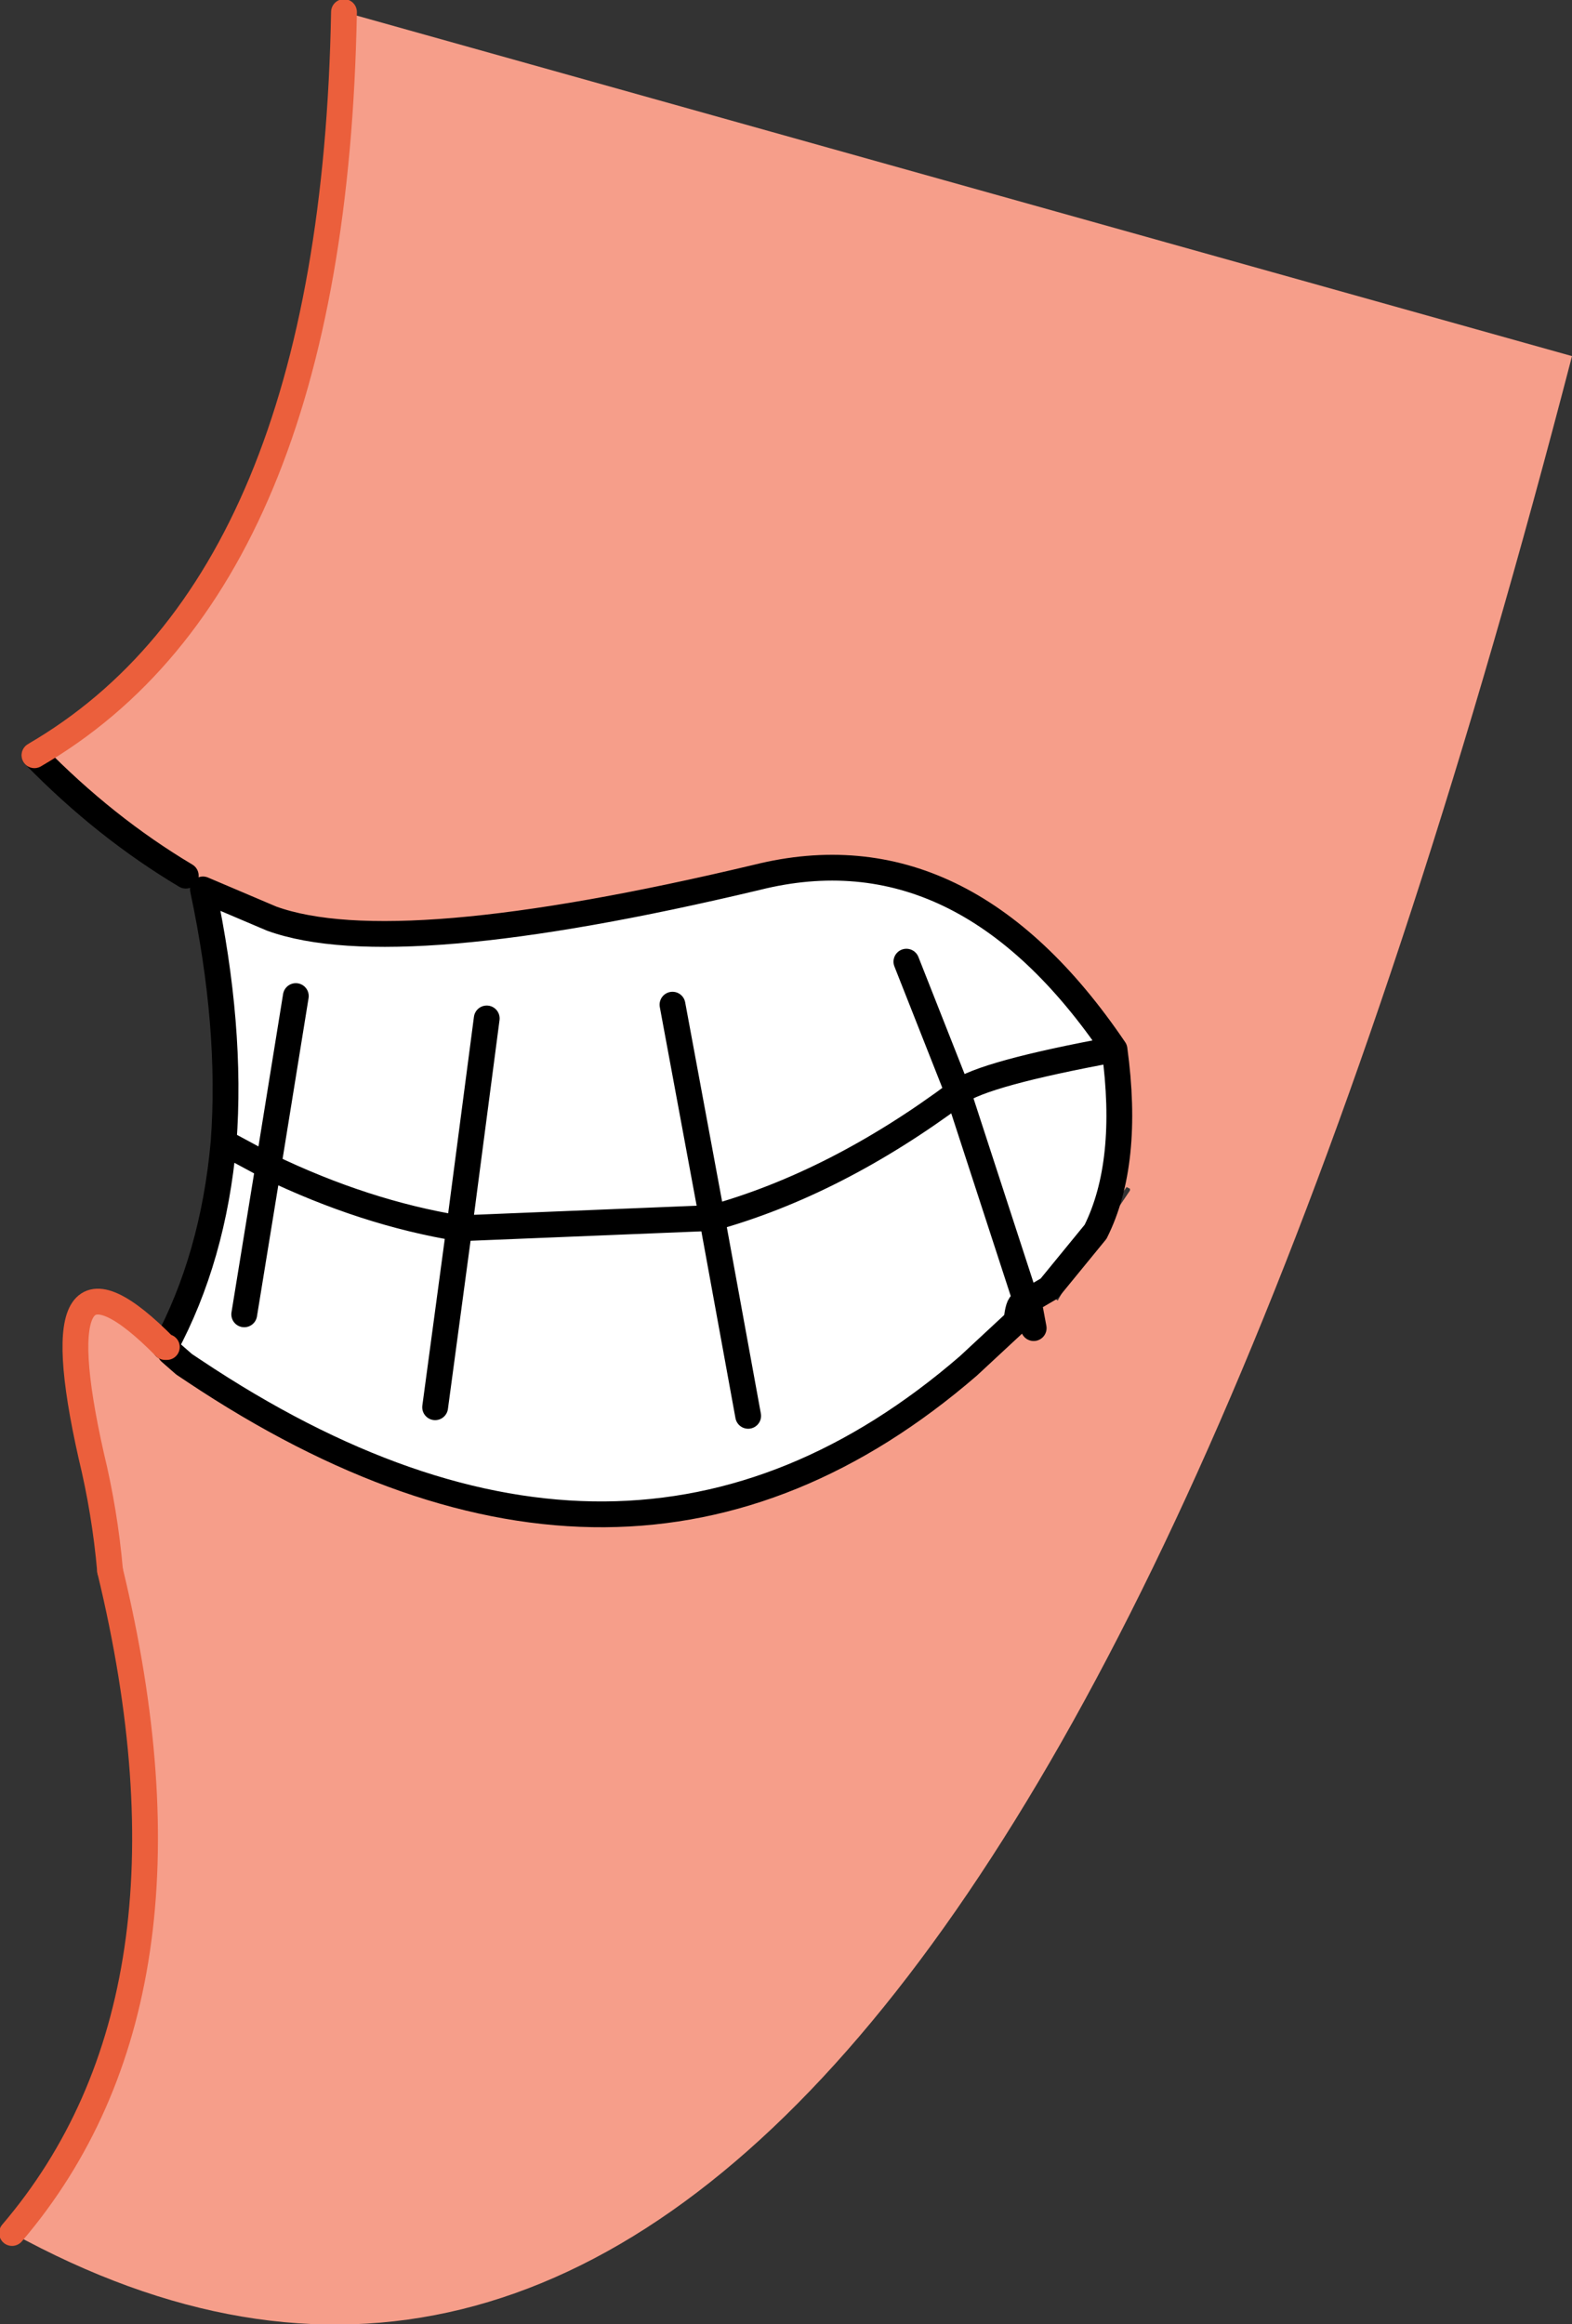<?xml version="1.0" encoding="UTF-8" standalone="no"?>
<svg xmlns:xlink="http://www.w3.org/1999/xlink" height="67.55px" width="45.7px" xmlns="http://www.w3.org/2000/svg">
  <rect width="100%" height="100%" fill="#333333" stroke="none"/>
  <g transform="matrix(1.0, 0.0, 0.0, 1.0, 23.1, 33.2)">
    <path d="M9.3 -2.7 Q5.5 -2.0 4.75 -1.45 L3.25 -5.25 4.75 -1.45 Q5.5 -2.0 9.3 -2.7 9.75 0.6 8.75 2.6 L8.2 3.35 7.4 4.25 6.8 4.6 6.95 5.4 6.9 5.15 Q6.55 4.2 6.45 5.2 L5.05 6.5 Q-4.85 15.05 -17.45 6.65 L-17.75 6.45 -18.15 6.1 -18.25 5.95 -18.3 5.95 Q-16.9 3.35 -16.6 0.0 -16.35 -3.35 -17.2 -7.35 L-15.2 -6.5 Q-11.6 -5.2 -1.1 -7.7 4.9 -9.2 9.3 -2.7 M-14.5 -4.25 L-15.3 0.7 -16.6 0.0 -15.3 0.7 -14.5 -4.25 M-3.55 -4.0 L-2.4 2.2 -9.75 2.5 -8.95 -3.6 -9.75 2.5 -2.4 2.2 -3.55 -4.0 M-1.35 7.95 L-2.4 2.2 Q1.2 1.2 4.75 -1.45 L6.9 5.15 4.75 -1.45 Q1.2 1.2 -2.4 2.2 L-1.35 7.95 M-16.0 5.0 L-15.3 0.7 Q-12.5 2.05 -9.75 2.5 L-10.45 7.7 -9.75 2.5 Q-12.5 2.05 -15.3 0.7 L-16.0 5.0" fill="#ffffff" fill-rule="evenodd" stroke="none"/>
    <path d="M9.3 -2.7 Q4.9 -9.2 -1.1 -7.7 -11.6 -5.2 -15.2 -6.5 L-17.15 -7.45 -17.7 -7.75 Q-20.05 -9.15 -22.1 -11.25 -13.4 -16.3 -13.1 -32.85 L22.6 -22.85 Q4.55 46.7 -22.75 31.7 -16.9 24.85 -19.9 12.45 -20.05 10.75 -20.45 9.1 -22.0 2.2 -18.3 5.95 L-18.25 5.95 -18.15 6.1 -17.8 6.5 -17.55 6.75 -17.45 6.65 Q-4.85 15.05 5.05 6.5 L6.45 5.2 Q6.55 4.2 6.9 5.15 L6.95 5.4 6.8 4.6 7.4 4.25 7.3 4.35 7.65 4.6 7.9 4.15 9.75 1.4 9.75 1.35 9.65 1.3 8.75 2.6 Q9.75 0.6 9.3 -2.7" fill="#f69e8a" fill-rule="evenodd" stroke="none"/>
    <path d="M3.25 -5.25 L4.75 -1.45 Q5.5 -2.0 9.3 -2.7 4.9 -9.2 -1.1 -7.7 -11.6 -5.2 -15.2 -6.5 L-17.2 -7.35 Q-16.35 -3.35 -16.6 0.0 L-15.3 0.7 -14.5 -4.25 M8.75 2.6 L7.4 4.25 6.8 4.6 6.95 5.4 6.9 5.15 Q6.55 4.2 6.45 5.2 L5.05 6.5 Q-4.85 15.05 -17.45 6.65 L-17.75 6.45 -18.15 6.1 M8.75 2.6 Q9.75 0.6 9.3 -2.7 M-22.1 -11.25 Q-20.05 -9.15 -17.7 -7.75 M6.9 5.15 L4.75 -1.45 Q1.2 1.2 -2.4 2.2 L-1.35 7.95 M-8.95 -3.6 L-9.75 2.5 -2.4 2.2 -3.55 -4.0 M-18.3 5.95 Q-16.9 3.35 -16.6 0.0 M-10.45 7.7 L-9.75 2.5 Q-12.5 2.05 -15.3 0.7 L-16.0 5.0" fill="none" stroke="#000000" stroke-linecap="round" stroke-linejoin="round" stroke-width="0.75"/>
    <path d="M-19.9 12.45 Q-16.9 24.85 -22.75 31.7 M-13.1 -32.85 Q-13.4 -16.3 -22.1 -11.25" fill="none" stroke="#eb5f3c" stroke-linecap="round" stroke-linejoin="round" stroke-width="0.75"/>
    <path d="M-18.25 5.95 L-18.3 5.95 Q-22.0 2.2 -20.45 9.1 -20.05 10.75 -19.9 12.45" fill="none" stroke="#eb5f3c" stroke-linecap="round" stroke-linejoin="round" stroke-width="0.75"/>
  </g>
</svg>
